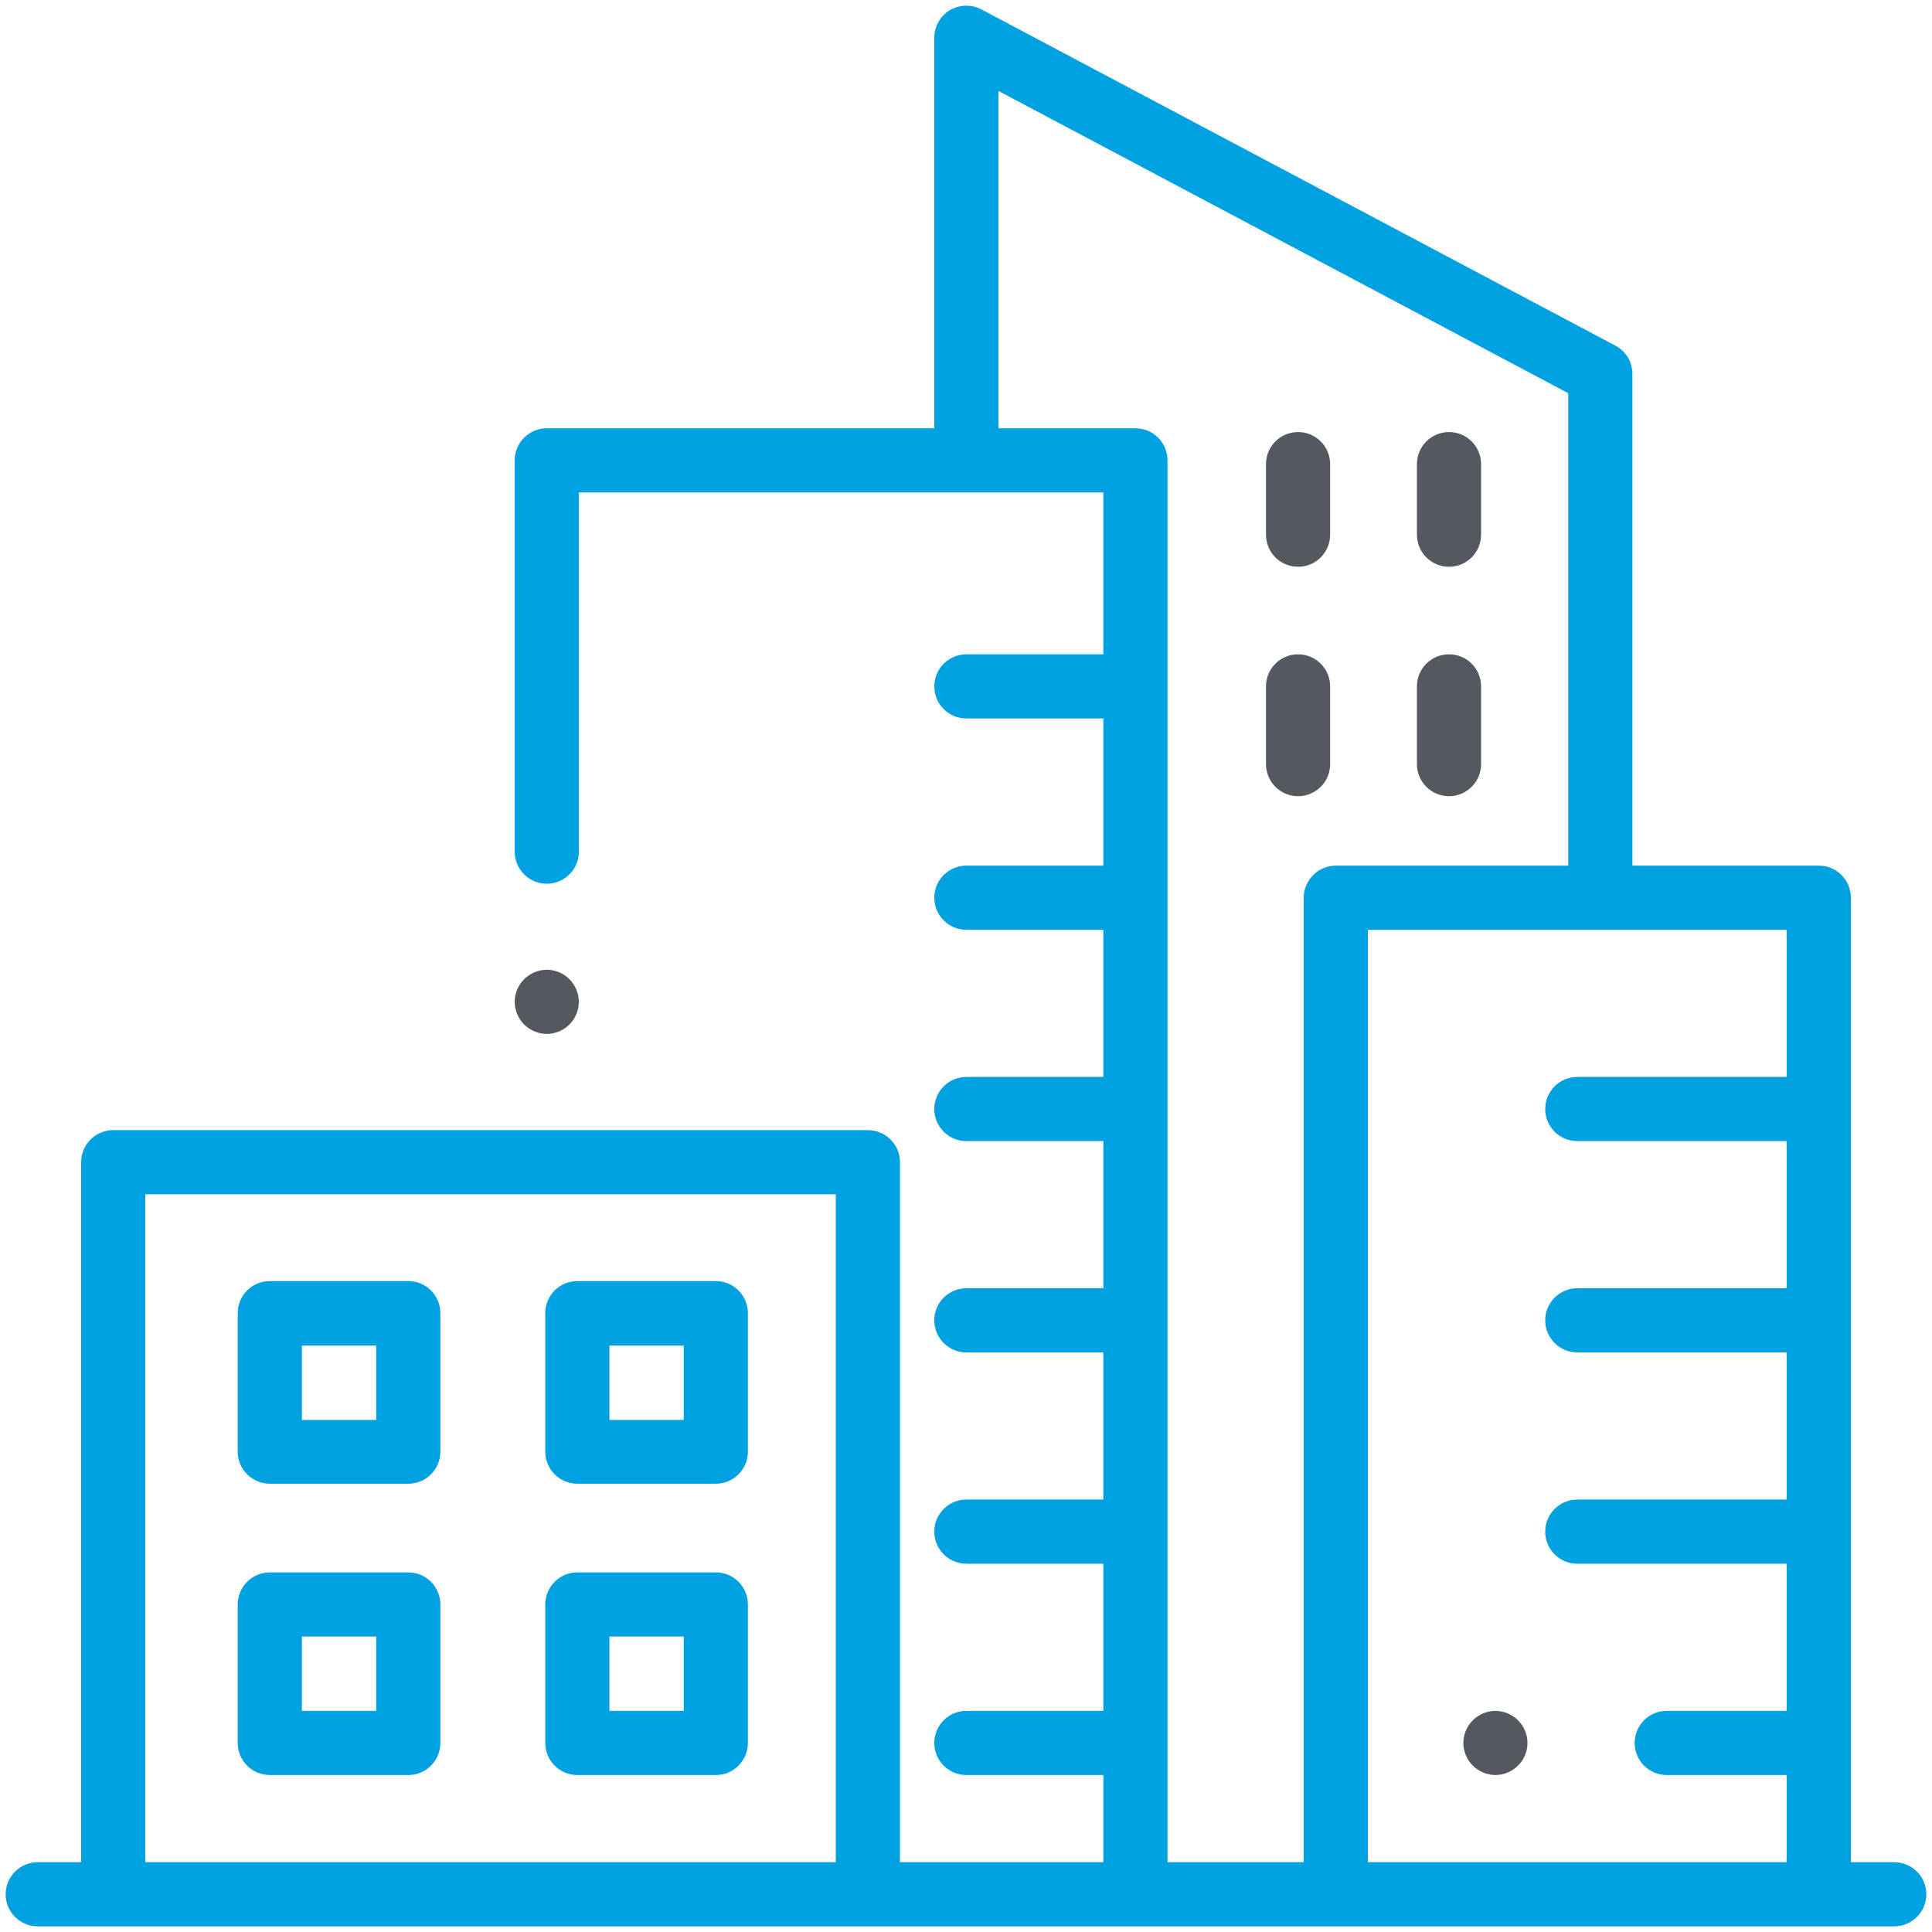 <svg xmlns="http://www.w3.org/2000/svg" xmlns:xlink="http://www.w3.org/1999/xlink" id="Capa_1" x="0px" y="0px" viewBox="0 0 512 512" style="enable-background:new 0 0 512 512;" xml:space="preserve"><style type="text/css">	.st0{fill:#00A1E1;}	.st1{fill:#54595F;}</style><path class="st0" d="M108.2,339.5H71.5c-4.7,0-8.5,3.8-8.5,8.5v36.7c0,4.7,3.8,8.5,8.5,8.5h36.7c4.7,0,8.5-3.8,8.5-8.5V348 C116.7,343.3,112.9,339.5,108.2,339.5z M99.7,376.3H80v-19.7h19.7V376.3z"></path><path class="st0" d="M189.7,339.5H153c-4.7,0-8.5,3.8-8.5,8.5v36.7c0,4.7,3.8,8.5,8.5,8.5h36.7c4.7,0,8.5-3.8,8.5-8.5V348 C198.2,343.3,194.4,339.5,189.7,339.5z M181.2,376.3h-19.7v-19.7h19.7V376.3z"></path><path class="st0" d="M108.2,416.7H71.5c-4.7,0-8.5,3.8-8.5,8.5v36.7c0,4.7,3.8,8.5,8.5,8.5h36.7c4.7,0,8.5-3.8,8.5-8.5v-36.7 C116.7,420.5,112.9,416.7,108.2,416.7z M99.7,453.4H80v-19.7h19.7V453.4z"></path><path class="st0" d="M189.7,416.7H153c-4.7,0-8.5,3.8-8.5,8.5v36.7c0,4.7,3.8,8.5,8.5,8.5h36.7c4.7,0,8.5-3.8,8.5-8.5v-36.7 C198.2,420.5,194.4,416.7,189.7,416.7z M181.2,453.4h-19.7v-19.7h19.7V453.4z"></path><path class="st1" d="M144.9,257c-2.2,0-4.4,0.9-6,2.5c-1.6,1.6-2.5,3.8-2.5,6c0,2.2,0.9,4.4,2.5,6c1.6,1.6,3.8,2.5,6,2.5 c2.2,0,4.4-0.9,6-2.5c1.6-1.6,2.5-3.8,2.5-6s-0.9-4.4-2.5-6C149.3,257.9,147.2,257,144.9,257z"></path><path class="st0" d="M502,493.5h-11.5V237.9c0-4.7-3.8-8.5-8.5-8.5h-49.4V99.1c0-3.2-1.7-6-4.5-7.5l-168-89.1 c-2.6-1.4-5.8-1.3-8.4,0.2c-2.5,1.5-4.1,4.3-4.1,7.3v103.5H144.9c-4.7,0-8.5,3.8-8.5,8.5v103.7c0,4.7,3.8,8.5,8.5,8.5 s8.5-3.8,8.5-8.5v-95.2h139v42.9h-36.3c-4.7,0-8.5,3.8-8.5,8.5s3.8,8.5,8.5,8.5h36.3v39h-36.3c-4.7,0-8.5,3.8-8.5,8.5 s3.8,8.5,8.5,8.5h36.3v39h-36.3c-4.7,0-8.5,3.8-8.5,8.5s3.8,8.5,8.5,8.5h36.3v39h-36.3c-4.7,0-8.5,3.8-8.5,8.5s3.8,8.5,8.5,8.5h36.3 v39h-36.3c-4.7,0-8.5,3.8-8.5,8.5s3.8,8.5,8.5,8.5h36.3v39h-36.3c-4.7,0-8.5,3.8-8.5,8.5s3.8,8.5,8.5,8.5h36.3v23.1h-53.9V308 c0-4.7-3.8-8.5-8.5-8.5H30c-4.7,0-8.5,3.8-8.5,8.5v185.5H10c-4.7,0-8.5,3.8-8.5,8.5s3.8,8.5,8.5,8.5h492c4.7,0,8.5-3.8,8.5-8.5 S506.7,493.5,502,493.5z M221.5,493.5h-183v-177h183V493.5z M345.5,237.9v255.6h-36.1V122c0-4.7-3.8-8.5-8.5-8.5h-36.3V24.1 l151,80.1v125.2H354C349.3,229.4,345.5,233.3,345.5,237.9z M473.5,285.4H418c-4.7,0-8.5,3.8-8.5,8.5s3.8,8.5,8.5,8.5h55.5v39H418 c-4.7,0-8.5,3.8-8.5,8.5s3.8,8.5,8.5,8.5h55.5v39H418c-4.7,0-8.5,3.8-8.5,8.5s3.8,8.5,8.5,8.5h55.5v39h-31.8c-4.7,0-8.5,3.8-8.5,8.5 s3.8,8.5,8.5,8.5h31.8v23.1h-111V246.4h111V285.4z"></path><path class="st1" d="M402.3,455.9c-1.6-1.6-3.8-2.5-6-2.5c-2.2,0-4.4,0.9-6,2.5s-2.5,3.8-2.5,6s0.9,4.4,2.5,6c1.6,1.6,3.8,2.5,6,2.5 c2.2,0,4.4-0.9,6-2.5c1.6-1.6,2.5-3.8,2.5-6S403.9,457.5,402.3,455.9L402.3,455.9z"></path><path class="st1" d="M352.5,123c0-4.7-3.8-8.5-8.5-8.5s-8.5,3.8-8.5,8.5v18.7c0,4.7,3.8,8.5,8.5,8.5s8.5-3.8,8.5-8.5V123z"></path><path class="st1" d="M352.5,181.9c0-4.7-3.8-8.5-8.5-8.5s-8.5,3.8-8.5,8.5v20.6c0,4.7,3.8,8.5,8.5,8.5s8.5-3.8,8.5-8.5V181.9z"></path><path class="st1" d="M392.5,123c0-4.7-3.8-8.5-8.5-8.5s-8.5,3.8-8.5,8.5v18.7c0,4.7,3.8,8.5,8.5,8.5s8.5-3.8,8.5-8.5V123z"></path><path class="st1" d="M392.5,181.9c0-4.7-3.8-8.5-8.5-8.5s-8.5,3.8-8.5,8.5v20.6c0,4.7,3.8,8.5,8.5,8.5s8.5-3.8,8.5-8.5V181.9z"></path></svg>